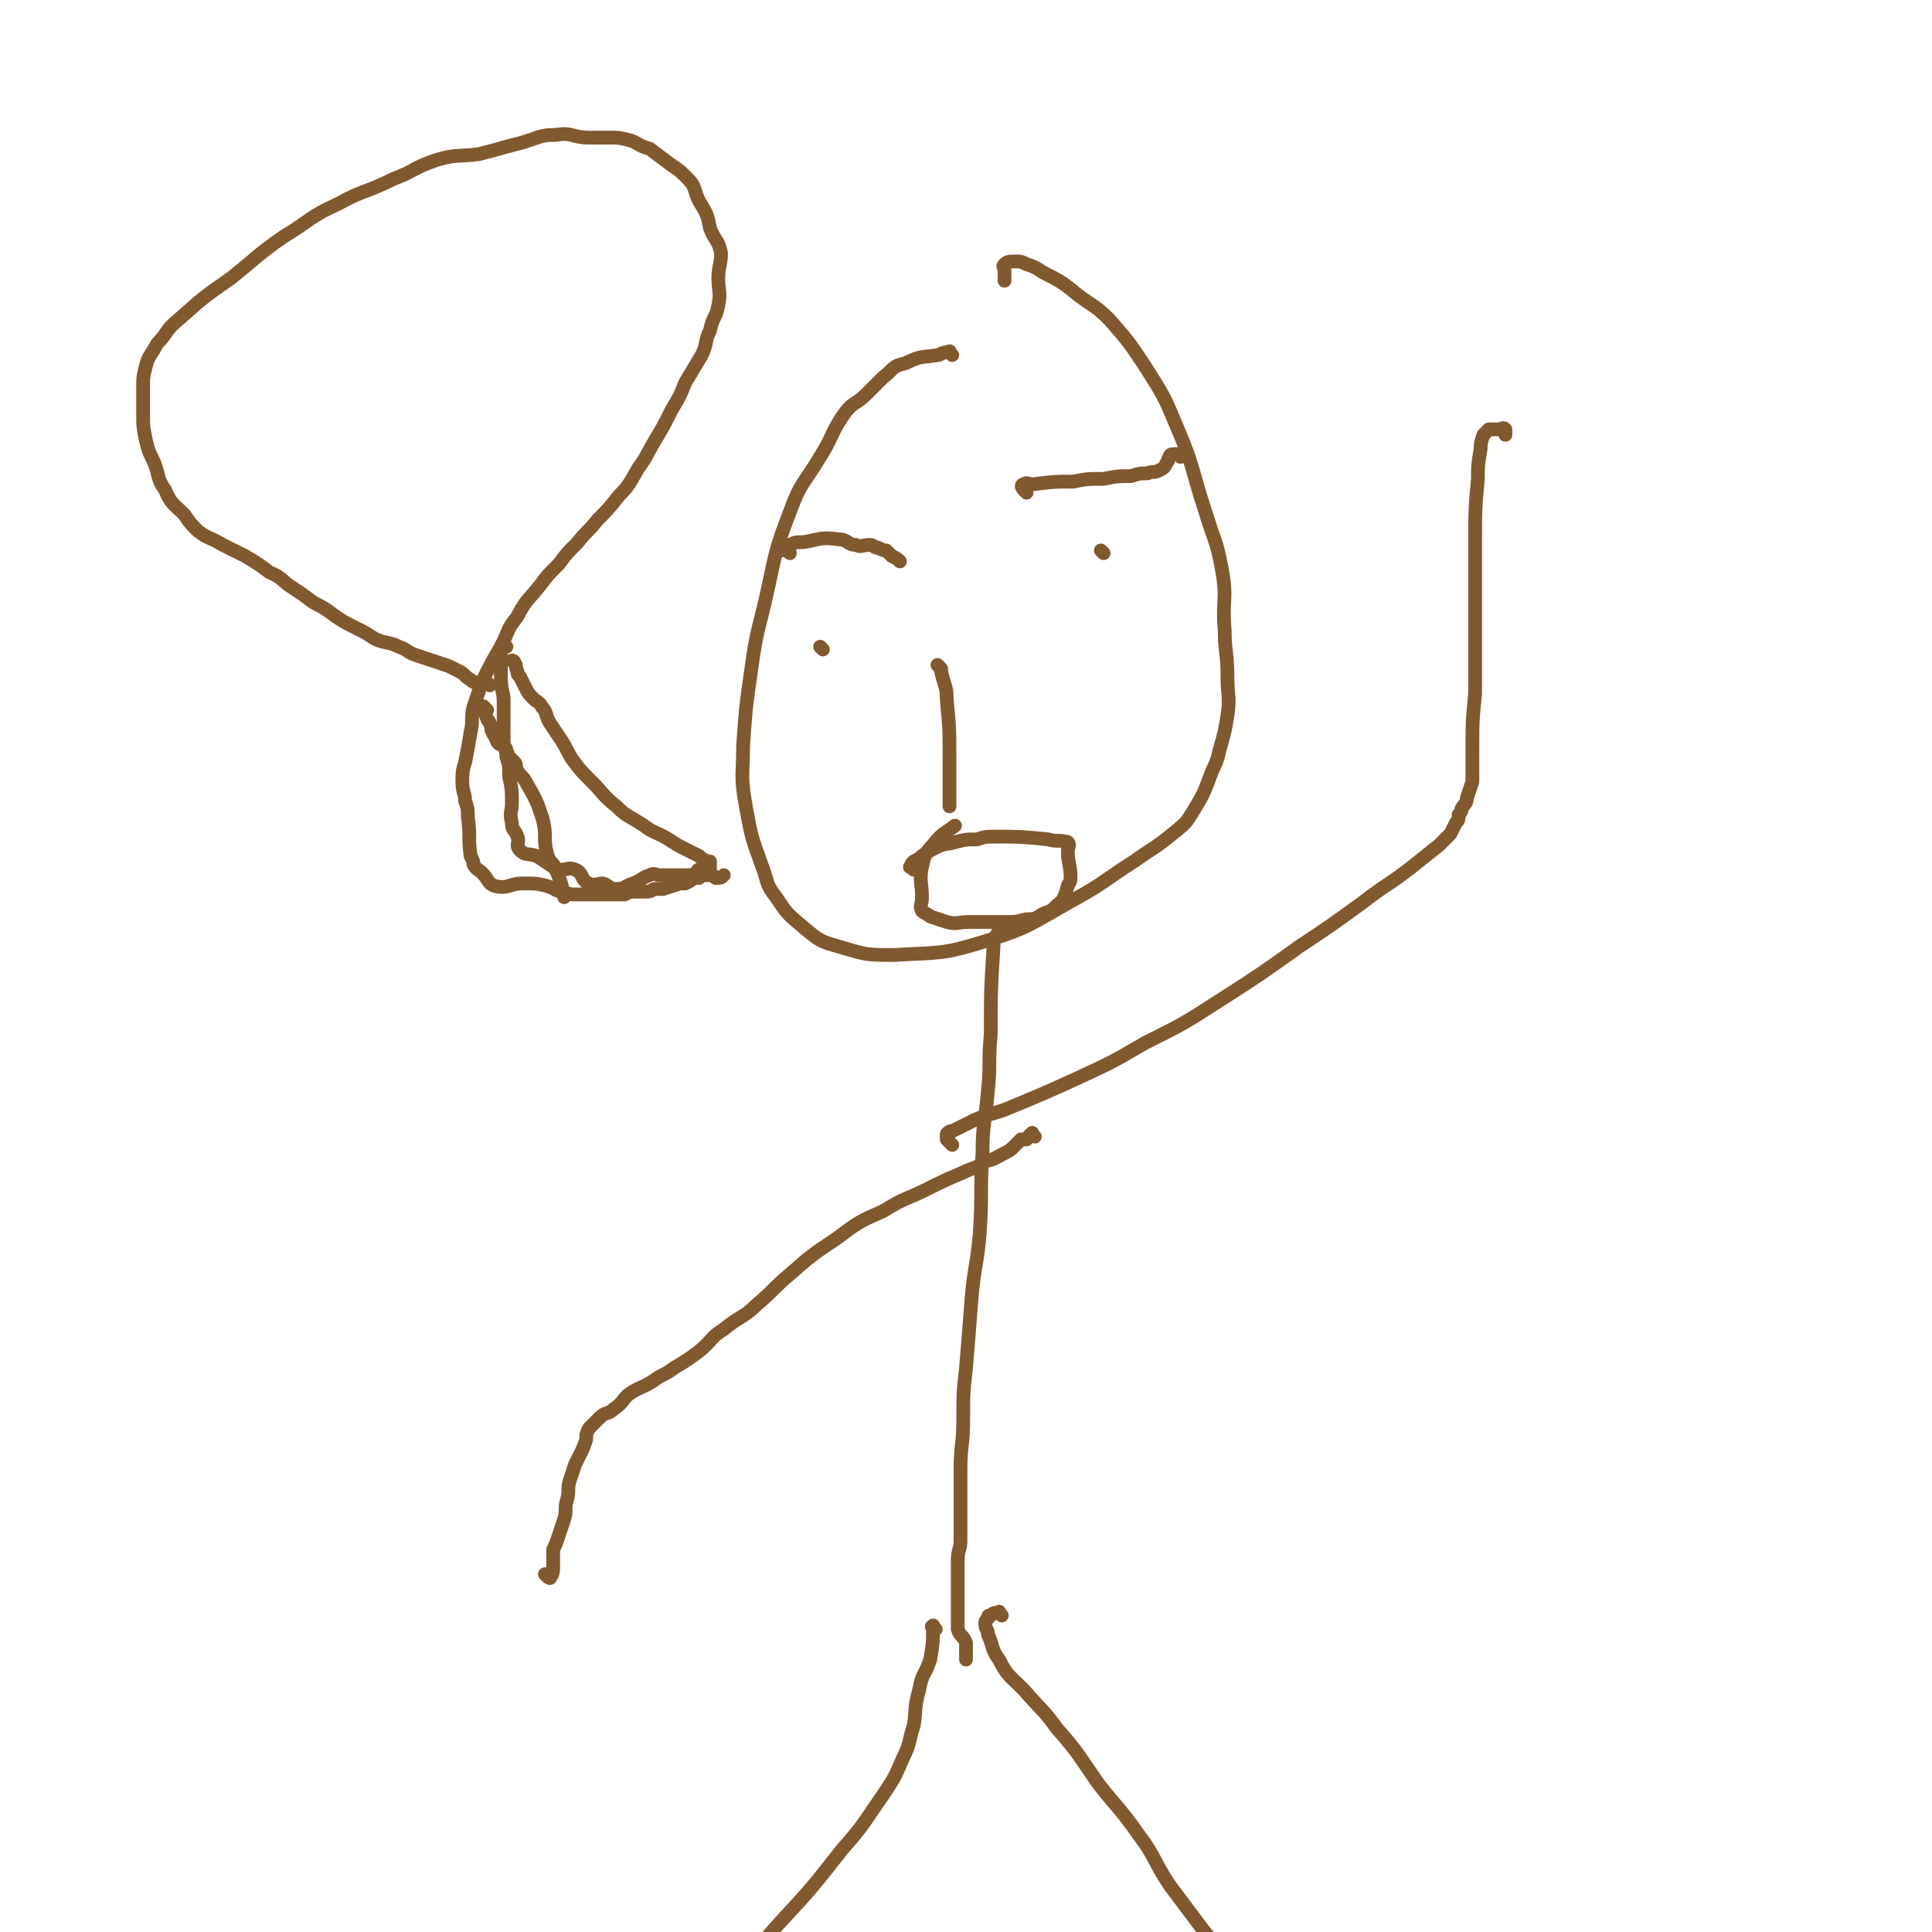 <svg viewBox='0 0 702 702' version='1.1' xmlns='http://www.w3.org/2000/svg' xmlns:xlink='http://www.w3.org/1999/xlink'><g fill='none' stroke='#81592F' stroke-width='5' stroke-linecap='round' stroke-linejoin='round'><path d='M346,129c-1,-1 -1,-2 -1,-1 -2,0 -2,0 -4,1 -6,1 -6,0 -12,3 -5,1 -4,2 -8,5 -3,3 -3,3 -6,6 -4,4 -5,3 -8,7 -5,7 -4,8 -9,16 -6,10 -7,9 -11,20 -5,13 -5,14 -8,28 -3,14 -4,14 -6,29 -2,14 -2,14 -3,28 0,11 -1,11 1,22 2,11 2,11 6,22 2,5 1,6 5,11 4,6 4,6 10,11 6,5 6,5 13,7 10,3 10,3 20,3 16,-1 17,0 33,-5 16,-5 16,-6 32,-15 11,-6 11,-7 22,-14 7,-5 8,-5 14,-10 5,-4 5,-4 8,-9 3,-5 3,-5 5,-10 2,-6 3,-6 4,-11 2,-7 2,-7 3,-13 1,-7 0,-7 0,-14 0,-9 -1,-9 -1,-17 -1,-11 1,-11 -1,-22 -2,-11 -3,-11 -6,-21 -5,-15 -4,-16 -10,-30 -5,-12 -5,-12 -12,-23 -6,-9 -6,-9 -13,-17 -6,-6 -7,-5 -14,-11 -4,-3 -4,-3 -10,-6 -3,-2 -3,-2 -6,-3 -2,-1 -2,-1 -4,-1 -2,0 -3,0 -4,1 -1,1 0,1 0,2 0,1 0,1 0,2 0,1 0,1 0,2 '/><path d='M367,338c-1,-1 -1,-1 -1,-1 -1,-1 -1,-1 -2,0 -1,1 -1,1 -2,3 -1,2 -1,2 -1,4 -1,16 -1,16 -1,32 -1,10 0,10 -1,20 -1,12 -2,12 -2,23 -1,14 0,14 -1,29 -1,12 -2,12 -3,24 -1,13 -1,13 -2,25 -1,9 -1,9 -1,19 0,9 -1,9 -1,18 0,5 0,5 0,9 0,5 0,5 0,9 0,4 0,4 0,8 0,3 -1,3 -1,7 0,1 0,1 0,2 0,3 0,3 0,6 0,2 0,2 0,5 0,2 0,2 0,4 0,3 0,3 0,6 0,1 0,1 0,2 1,3 2,2 3,5 0,2 0,2 0,4 0,1 0,2 0,2 0,0 0,0 0,-1 '/><path d='M346,416c-1,-1 -1,-1 -1,-1 -1,-1 -1,-1 -1,-1 0,-1 0,-1 0,-1 0,-1 0,-1 0,-1 1,-1 1,-1 2,-1 4,-2 4,-2 8,-4 7,-3 7,-2 14,-5 12,-5 12,-5 23,-10 13,-6 13,-6 25,-13 14,-7 14,-7 28,-16 14,-9 14,-9 28,-19 12,-8 12,-8 23,-16 9,-7 9,-6 18,-13 5,-4 5,-4 10,-8 2,-2 2,-2 4,-4 1,-2 1,-2 2,-4 1,-1 1,-1 1,-3 1,-1 1,-1 1,-2 1,-2 2,-2 2,-4 1,-3 1,-3 2,-6 0,-5 0,-5 0,-11 0,-11 0,-11 1,-21 0,-28 0,-28 0,-55 0,-12 0,-12 1,-23 0,-5 0,-5 1,-11 0,-2 0,-2 1,-5 1,-1 1,-1 2,-2 0,0 1,0 2,0 0,0 0,0 1,0 2,0 2,-1 3,0 0,0 0,1 0,2 '/><path d='M376,413c-1,-1 -1,-2 -1,-1 -1,0 -1,1 -2,2 -1,0 -1,0 -2,0 -1,1 -1,1 -2,2 -2,2 -2,2 -4,3 -4,2 -3,2 -7,3 -4,3 -4,2 -8,4 -7,3 -7,3 -13,6 -8,4 -8,3 -16,8 -9,4 -9,4 -17,10 -9,6 -9,6 -17,13 -6,5 -6,6 -12,11 -5,5 -6,4 -12,9 -5,3 -4,4 -9,8 -4,3 -4,3 -9,6 -4,3 -4,2 -8,5 -5,3 -5,2 -9,5 -2,2 -2,3 -5,5 -2,2 -3,1 -5,3 -2,2 -2,2 -4,4 -1,2 -1,2 -1,4 -1,3 -1,3 -2,5 -1,2 -1,2 -2,4 -1,3 -1,3 -2,6 -1,3 0,4 -1,7 -1,3 0,4 -1,7 -1,3 -1,3 -2,6 -1,3 -1,3 -2,5 0,2 0,3 0,5 0,3 0,4 -1,5 0,1 -1,0 -2,-1 '/><path d='M401,201c-1,-1 -1,-1 -1,-1 '/><path d='M299,236c-1,-1 -1,-1 -1,-1 '/><path d='M342,243c-1,-1 -2,-2 -1,-1 0,0 1,1 1,2 1,5 2,5 2,10 1,11 1,11 1,22 0,9 0,10 0,17 '/><path d='M332,316c-1,-1 -2,-1 -1,-1 0,-1 0,-1 1,-2 2,-1 2,-1 3,-2 3,-2 3,-2 5,-3 4,-2 4,-1 7,-2 4,-1 4,-1 8,-1 3,-1 3,-1 7,-1 9,0 9,0 19,1 3,1 4,0 7,1 1,1 0,2 0,3 0,5 1,5 1,10 0,2 -1,2 -1,3 -1,2 0,2 -1,3 -1,3 -2,3 -3,4 -2,2 -2,2 -5,3 -3,2 -3,2 -6,2 -4,1 -4,1 -8,1 -7,0 -7,0 -13,0 -4,0 -4,1 -8,0 -3,-1 -3,-1 -6,-2 -1,-1 -2,-1 -3,-2 -1,-2 0,-2 0,-5 0,-5 -1,-6 0,-11 1,-4 1,-5 4,-8 3,-4 4,-4 8,-7 '/><path d='M177,258c-1,-1 -2,-2 -1,-1 0,1 0,2 1,4 0,1 1,1 1,2 1,1 0,2 1,3 0,1 1,1 1,2 1,1 0,1 1,2 1,1 1,0 2,1 1,1 1,1 1,2 1,1 0,1 1,2 1,1 1,1 2,2 1,1 0,2 1,3 1,2 2,2 3,4 4,7 4,7 6,13 2,7 0,7 2,14 1,3 2,2 3,5 2,5 2,5 3,10 '/><path d='M178,249c-1,-1 -1,-1 -1,-1 -1,-1 -1,0 -2,0 0,0 -1,0 -1,0 -2,0 -2,0 -3,-1 -2,-1 -2,-2 -4,-3 -2,-1 -2,-1 -4,-2 -3,-1 -3,-1 -6,-2 -3,-1 -3,-1 -6,-2 -3,-1 -3,-2 -6,-3 -4,-2 -5,-1 -9,-3 -3,-2 -3,-2 -7,-4 -4,-2 -4,-2 -7,-4 -4,-3 -4,-3 -8,-5 -4,-3 -4,-3 -7,-5 -5,-3 -4,-4 -9,-6 -4,-3 -4,-3 -9,-6 -4,-2 -4,-2 -8,-4 -5,-3 -5,-2 -9,-5 -3,-3 -3,-3 -5,-6 -4,-4 -5,-4 -7,-9 -3,-4 -2,-5 -4,-10 -2,-4 -2,-4 -3,-8 -1,-5 -1,-5 -1,-10 0,-4 0,-4 0,-9 0,-4 0,-4 1,-8 1,-4 2,-4 4,-8 4,-4 3,-5 8,-9 9,-8 9,-8 19,-15 10,-8 9,-8 19,-15 10,-6 9,-7 20,-12 9,-5 10,-4 20,-9 8,-3 7,-4 16,-7 7,-2 7,-1 15,-2 8,-2 7,-2 15,-4 7,-2 7,-3 13,-3 6,-1 6,1 12,1 4,0 4,0 8,0 3,0 3,0 7,1 3,1 3,2 7,3 4,3 4,3 8,6 3,2 3,2 6,5 3,3 2,4 4,8 3,5 3,5 4,10 2,5 3,4 4,9 0,4 -1,5 -1,9 0,5 1,5 0,10 -1,5 -2,4 -3,9 -2,4 -1,5 -3,9 -3,5 -3,5 -6,10 -2,5 -2,5 -5,10 -3,6 -3,6 -6,11 -3,5 -3,6 -6,10 -3,5 -3,6 -7,10 -4,5 -4,5 -8,9 -3,4 -4,4 -7,8 -4,4 -4,4 -7,8 -4,4 -4,4 -7,8 -4,5 -5,5 -8,11 -4,5 -3,5 -6,11 -3,5 -3,5 -6,11 -2,5 -2,5 -4,11 -1,4 0,5 -1,9 -1,6 -1,6 -2,11 -1,3 -1,4 -1,7 0,4 1,4 1,7 1,3 1,3 1,6 1,7 0,7 1,14 1,2 1,2 1,3 1,2 2,2 3,3 3,3 2,4 5,5 5,1 5,-1 10,-1 5,0 5,0 9,1 3,1 3,2 6,2 2,1 2,1 5,1 2,0 2,0 5,0 3,0 3,0 5,0 3,0 3,0 5,0 1,0 1,0 2,0 2,-1 2,-1 3,-1 3,0 3,0 5,0 2,0 2,-1 3,-1 2,0 2,0 3,0 3,-1 3,-1 6,-2 1,0 1,0 2,0 2,-1 2,-1 3,-2 1,0 1,0 2,0 1,-1 1,-1 2,-1 1,0 1,0 2,0 0,0 0,0 0,0 1,0 1,0 1,0 1,1 1,1 1,1 2,0 2,0 3,-1 '/><path d='M184,235c-1,-1 -1,-2 -1,-1 -1,0 -1,1 -1,2 0,1 0,1 0,3 0,3 0,3 0,7 0,5 1,5 1,9 0,4 0,4 0,7 0,3 0,3 0,7 0,3 1,3 1,6 1,3 1,3 1,7 1,5 1,5 1,10 0,3 -1,3 0,7 0,3 1,2 2,5 1,2 -1,3 1,5 2,2 3,1 6,2 3,2 3,2 6,4 1,1 1,1 3,1 2,0 3,-1 5,0 3,1 2,4 5,5 2,1 3,0 5,0 3,1 2,2 5,2 3,0 3,-1 6,-2 3,-1 3,-2 6,-3 2,-1 2,0 4,0 1,0 1,0 2,0 1,0 1,0 3,0 1,0 1,0 3,0 1,0 1,0 2,0 2,0 2,0 3,-1 1,0 0,-1 1,-1 1,0 1,0 2,0 0,0 1,0 1,0 1,0 1,0 1,-1 0,-1 0,-1 0,-2 0,0 -1,0 -1,0 -2,-1 -2,-1 -3,-2 -2,-1 -2,-1 -4,-2 -4,-2 -4,-2 -7,-4 -5,-3 -5,-2 -9,-5 -6,-4 -6,-3 -10,-7 -5,-4 -5,-5 -9,-9 -4,-4 -4,-4 -7,-8 -2,-3 -2,-4 -4,-7 -2,-3 -2,-3 -4,-6 -2,-3 -1,-4 -3,-6 -1,-2 -2,-2 -3,-3 -2,-2 -2,-2 -3,-4 -1,-2 -1,-2 -2,-4 -1,-1 -1,-1 -1,-2 -1,-2 0,-2 -1,-3 0,-1 -1,-1 -1,-1 '/><path d='M364,587c-1,-1 -1,-2 -1,-1 -2,0 -2,0 -3,1 -1,0 -1,0 -1,1 -1,1 -1,1 -1,2 0,2 1,2 1,4 2,4 1,5 4,9 3,6 4,6 9,11 6,7 7,7 12,14 8,9 8,10 15,20 7,9 8,9 15,19 6,8 5,9 11,18 6,8 6,8 12,16 5,6 5,7 11,12 5,4 6,4 12,8 3,1 3,1 6,2 '/><path d='M340,592c-1,-1 -1,-2 -1,-1 -1,0 0,0 0,1 0,5 0,5 -1,11 -2,6 -3,5 -4,11 -2,7 -1,7 -2,13 -2,6 -1,6 -4,12 -3,7 -3,7 -7,13 -7,10 -7,11 -15,20 -11,14 -11,14 -23,27 -10,11 -9,13 -20,21 -8,5 -10,4 -19,7 -6,1 -6,1 -13,2 '/><path d='M287,201c-1,-1 -1,-1 -1,-1 -1,-1 -2,0 -2,0 0,0 1,-1 1,-1 1,-1 1,-1 2,-1 2,-1 2,-1 5,-1 6,-1 6,-2 13,-1 3,0 3,2 6,2 2,1 2,0 5,0 2,0 1,1 3,1 2,1 2,1 3,1 1,1 1,1 2,2 2,1 2,1 3,2 '/><path d='M373,179c-1,-1 -1,-1 -1,-1 -1,-1 -1,-2 0,-2 1,-1 2,0 3,0 8,-1 8,-1 15,-1 5,-1 5,-1 11,-1 5,-1 5,-1 10,-1 3,-1 3,-1 6,-1 2,-1 2,0 4,-1 2,-1 2,-1 3,-3 1,-1 0,-1 1,-2 0,-1 1,-1 2,-1 1,0 1,0 1,0 1,1 1,1 1,1 '/></g>
</svg>